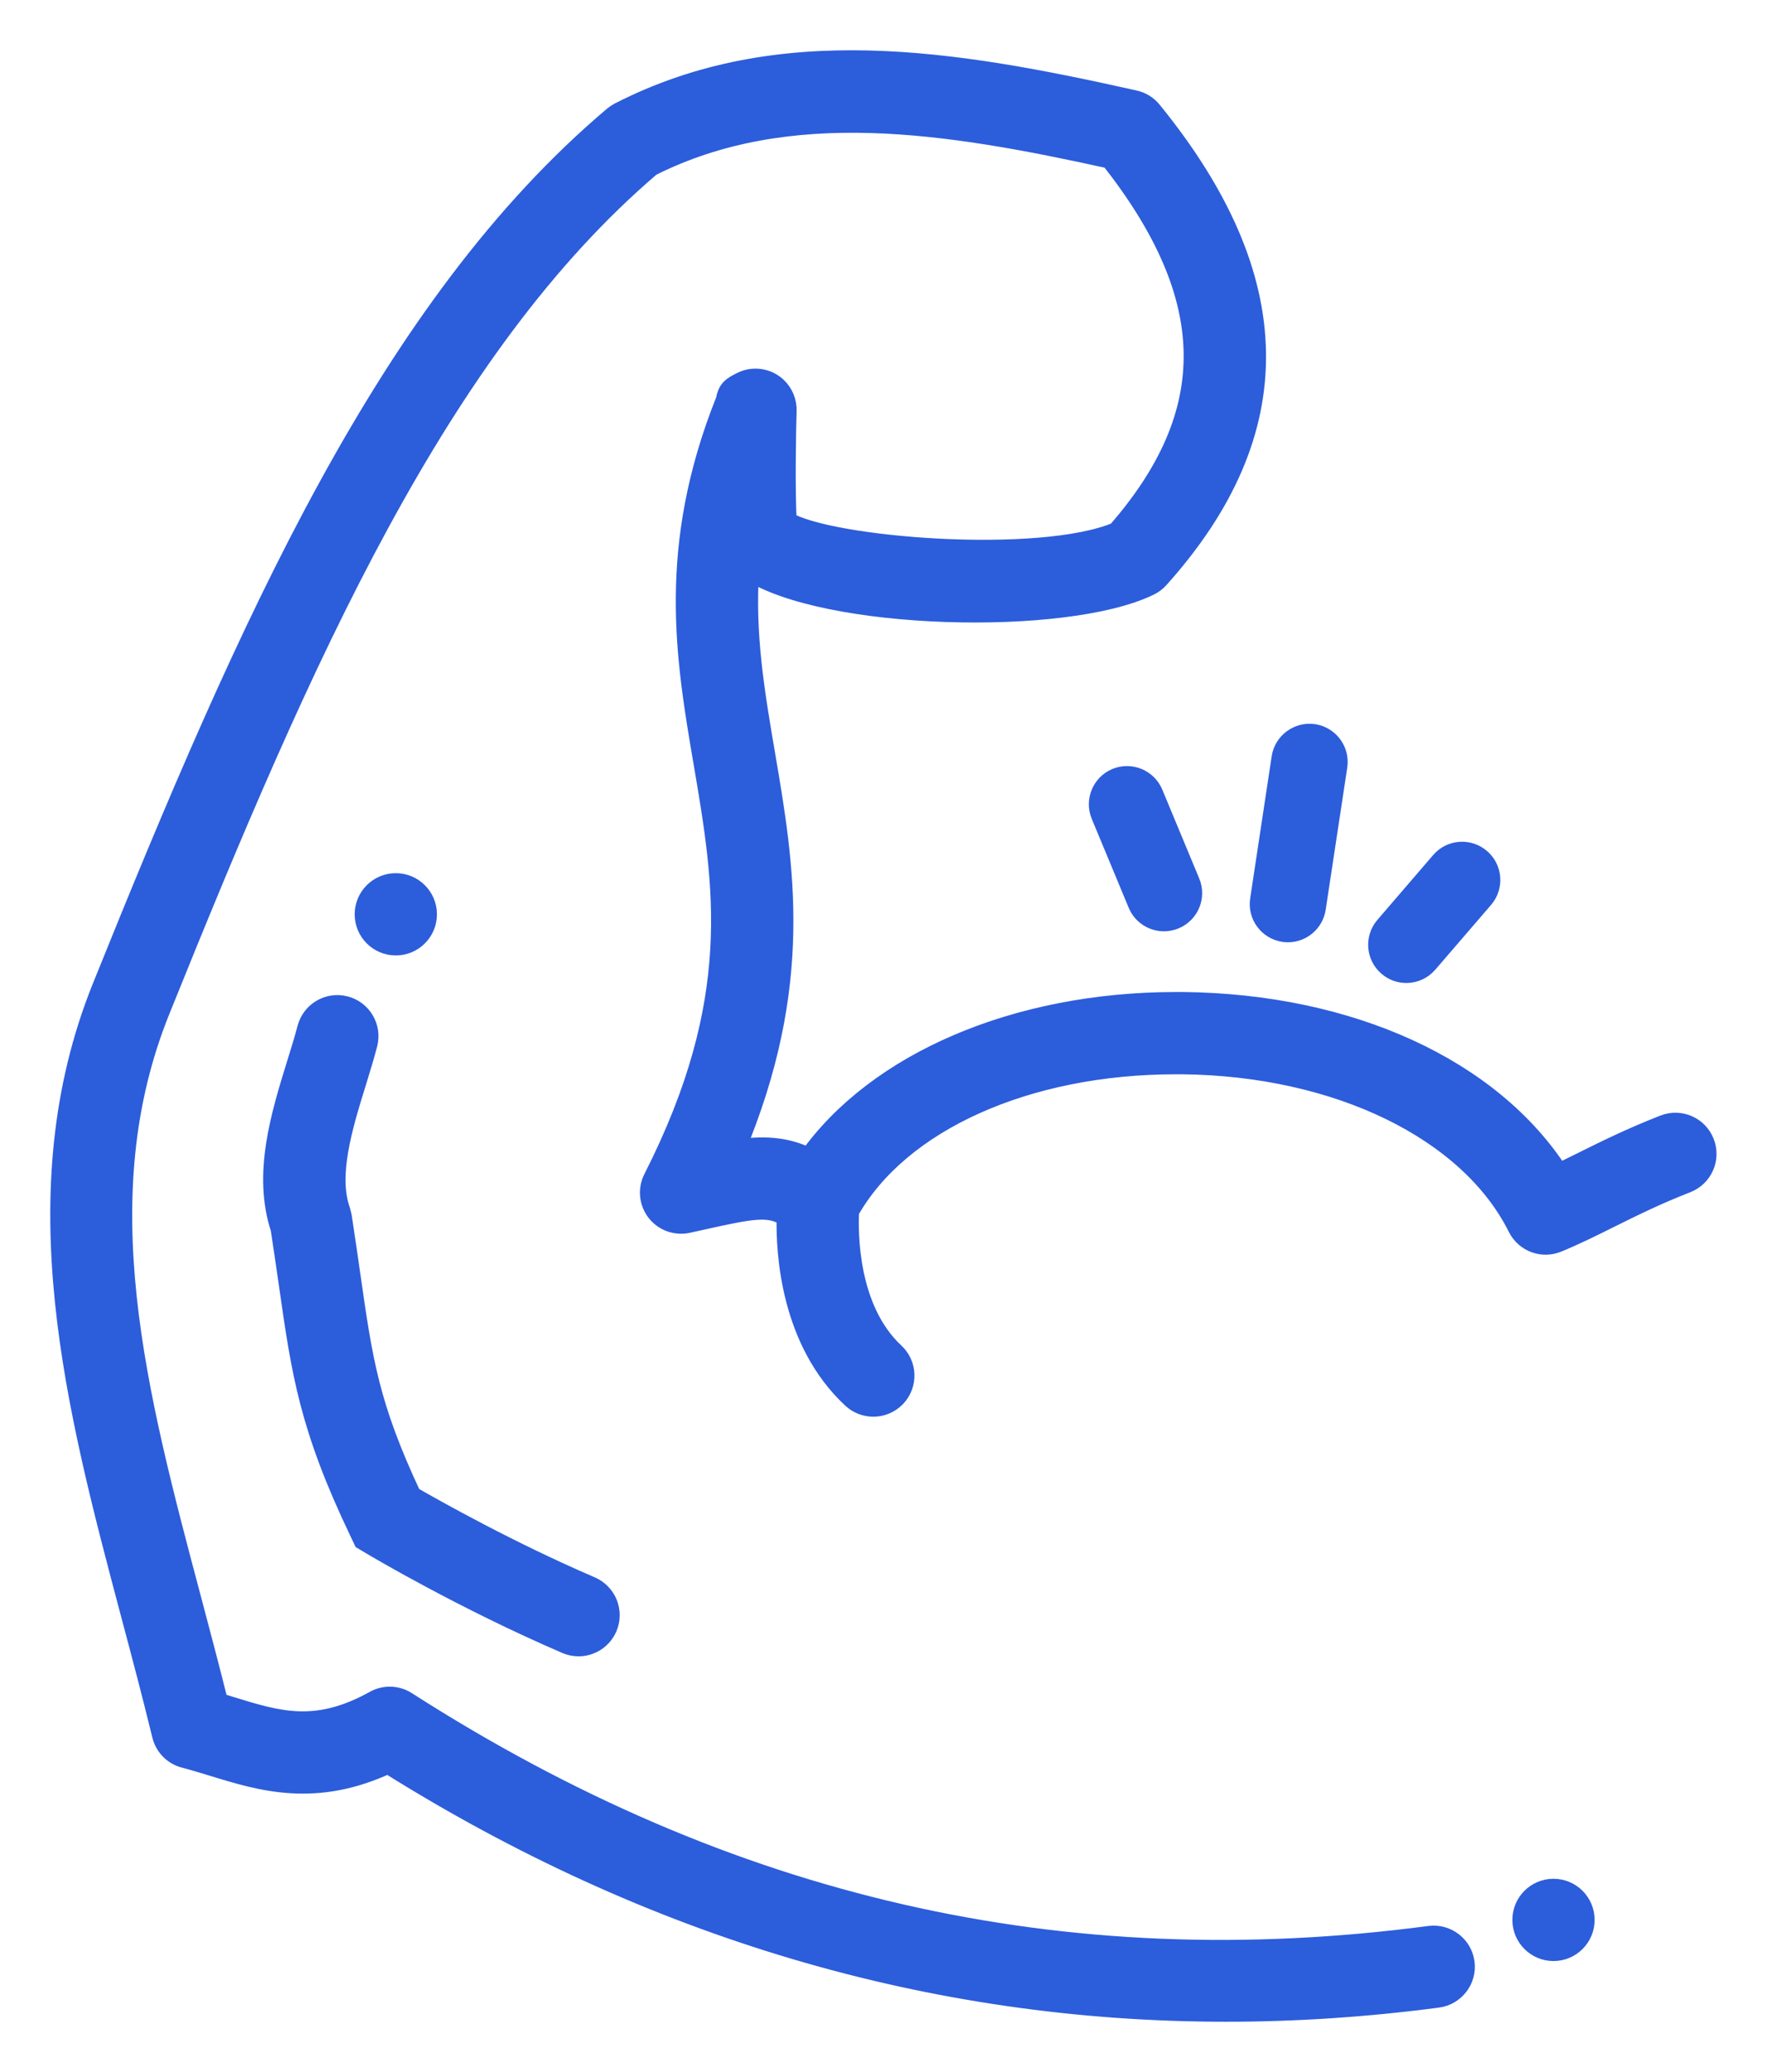 <?xml version="1.0" encoding="UTF-8"?> <svg xmlns="http://www.w3.org/2000/svg" width="29" height="34" viewBox="0 0 29 34" fill="none"> <path d="M21.138 15.287C21.357 15.287 21.55 15.126 21.584 14.903L21.938 12.57C21.975 12.324 21.805 12.094 21.559 12.056C21.312 12.02 21.082 12.189 21.044 12.435L20.691 14.767C20.653 15.014 20.823 15.244 21.07 15.282C21.093 15.285 21.115 15.287 21.138 15.287Z" fill="#2C5DDB"></path> <path d="M18.323 12.78C18.093 12.876 17.984 13.141 18.08 13.371L18.686 14.829C18.758 15.002 18.926 15.107 19.103 15.107C19.161 15.107 19.22 15.095 19.276 15.072C19.507 14.976 19.616 14.712 19.52 14.482L18.914 13.024C18.818 12.794 18.553 12.685 18.323 12.78Z" fill="#2C5DDB"></path> <path d="M23.423 15.798L24.339 14.734C24.502 14.545 24.48 14.259 24.291 14.097C24.102 13.934 23.817 13.955 23.654 14.144L22.738 15.209C22.576 15.397 22.597 15.683 22.786 15.845C22.871 15.919 22.976 15.955 23.08 15.955C23.207 15.955 23.333 15.902 23.423 15.798Z" fill="#2C5DDB"></path> <path d="M27.678 19.4C27.936 19.299 28.063 19.009 27.962 18.752C27.862 18.495 27.573 18.368 27.315 18.468C26.768 18.682 26.346 18.892 25.974 19.077C25.839 19.144 25.708 19.209 25.578 19.272C24.474 17.55 22.165 16.482 19.412 16.453C19.375 16.453 19.34 16.453 19.303 16.453C16.684 16.453 14.398 17.438 13.28 19.015C12.885 18.819 12.509 18.808 12.049 18.879C13.191 16.152 12.863 14.228 12.544 12.362C12.375 11.368 12.211 10.407 12.285 9.34C13.525 10.168 17.491 10.27 18.861 9.599C18.919 9.571 18.97 9.532 19.013 9.484C21.171 7.08 21.133 4.576 18.896 1.828C18.825 1.741 18.727 1.68 18.617 1.656C15.658 0.994 12.786 0.512 10.168 1.855C10.135 1.872 10.103 1.894 10.074 1.918C6.387 5.036 4.094 10.232 1.687 16.203C0.324 19.585 1.26 23.105 2.164 26.509C2.335 27.151 2.511 27.814 2.67 28.47C2.714 28.649 2.852 28.79 3.031 28.836C3.187 28.877 3.341 28.924 3.495 28.971C4.286 29.215 5.176 29.488 6.369 28.927C10.689 31.636 15.301 33 20.123 33C21.269 33 22.427 32.923 23.596 32.769C23.869 32.732 24.062 32.481 24.026 32.208C23.99 31.933 23.737 31.742 23.465 31.777C17.443 32.572 11.948 31.314 6.666 27.931C6.511 27.831 6.314 27.825 6.153 27.915C5.193 28.448 4.574 28.257 3.789 28.016C3.717 27.993 3.644 27.971 3.572 27.949C3.43 27.378 3.278 26.807 3.131 26.252C2.228 22.857 1.376 19.65 2.615 16.578C4.961 10.756 7.189 5.694 10.676 2.719C12.936 1.585 15.537 1.999 18.228 2.594C20.023 4.87 20.057 6.774 18.337 8.739C17.062 9.275 13.601 8.993 12.902 8.564C12.87 8.082 12.89 6.987 12.899 6.749C12.906 6.603 12.848 6.457 12.736 6.354C12.581 6.213 12.355 6.184 12.17 6.28C12.024 6.354 11.955 6.39 11.921 6.573C10.955 8.991 11.262 10.79 11.559 12.53C11.899 14.527 12.221 16.412 10.732 19.344C10.644 19.516 10.664 19.723 10.782 19.876C10.901 20.029 11.097 20.099 11.286 20.058L11.499 20.011C12.374 19.815 12.626 19.771 12.921 19.957C12.906 20.572 12.991 22.006 13.992 22.938C14.088 23.027 14.211 23.072 14.333 23.072C14.467 23.072 14.6 23.018 14.699 22.913C14.887 22.71 14.876 22.394 14.673 22.206C13.9 21.486 13.906 20.224 13.925 19.869C14.757 18.394 16.844 17.453 19.301 17.453C19.334 17.453 19.368 17.453 19.402 17.453C21.954 17.48 24.12 18.533 24.92 20.137C25.038 20.372 25.316 20.476 25.559 20.375C25.861 20.25 26.132 20.115 26.419 19.972C26.79 19.788 27.174 19.597 27.678 19.4Z" fill="#2C5DDB"></path> <path d="M25.496 32.004C25.772 32.004 25.996 31.78 25.996 31.504C25.996 31.228 25.772 31.004 25.496 31.004C25.22 31.004 24.996 31.228 24.996 31.504C24.996 31.78 25.22 32.004 25.496 32.004Z" fill="#2C5DDB"></path> <path d="M6.496 15.503C6.772 15.503 6.996 15.279 6.996 15.003C6.996 14.727 6.772 14.503 6.496 14.503C6.22 14.503 5.996 14.727 5.996 15.003C5.996 15.279 6.22 15.503 6.496 15.503Z" fill="#2C5DDB"></path> <path d="M5.663 16.52C5.396 16.449 5.123 16.61 5.053 16.877C5.005 17.06 4.945 17.254 4.882 17.455C4.619 18.305 4.322 19.267 4.616 20.157C4.667 20.49 4.71 20.79 4.75 21.065C4.958 22.524 5.084 23.404 5.907 25.126L5.972 25.263L6.102 25.34C6.163 25.377 7.615 26.239 9.298 26.963C9.363 26.991 9.429 27.004 9.495 27.004C9.689 27.004 9.873 26.89 9.955 26.701C10.064 26.448 9.947 26.154 9.693 26.044C8.353 25.468 7.134 24.782 6.744 24.557C6.046 23.067 5.942 22.337 5.74 20.924C5.698 20.633 5.653 20.315 5.598 19.96L5.575 19.869C5.365 19.279 5.616 18.467 5.838 17.751C5.904 17.535 5.969 17.326 6.02 17.13C6.09 16.863 5.93 16.589 5.663 16.52Z" fill="#2C5DDB"></path> <path d="M21.138 15.287C21.357 15.287 21.55 15.126 21.584 14.903L21.938 12.57C21.975 12.324 21.805 12.094 21.559 12.056C21.312 12.02 21.082 12.189 21.044 12.435L20.691 14.767C20.653 15.014 20.823 15.244 21.07 15.282C21.093 15.285 21.115 15.287 21.138 15.287Z" stroke="#2C5DDB" stroke-width="0.35"></path> <path d="M18.323 12.78C18.093 12.876 17.984 13.141 18.08 13.371L18.686 14.829C18.758 15.002 18.926 15.107 19.103 15.107C19.161 15.107 19.22 15.095 19.276 15.072C19.507 14.976 19.616 14.712 19.52 14.482L18.914 13.024C18.818 12.794 18.553 12.685 18.323 12.78Z" stroke="#2C5DDB" stroke-width="0.35"></path> <path d="M23.423 15.798L24.339 14.734C24.502 14.545 24.48 14.259 24.291 14.097C24.102 13.934 23.817 13.955 23.654 14.144L22.738 15.209C22.576 15.397 22.597 15.683 22.786 15.845C22.871 15.919 22.976 15.955 23.08 15.955C23.207 15.955 23.333 15.902 23.423 15.798Z" stroke="#2C5DDB" stroke-width="0.35"></path> <path d="M27.678 19.4C27.936 19.299 28.063 19.009 27.962 18.752C27.862 18.495 27.573 18.368 27.315 18.468C26.768 18.682 26.346 18.892 25.974 19.077C25.839 19.144 25.708 19.209 25.578 19.272C24.474 17.55 22.165 16.482 19.412 16.453C19.375 16.453 19.34 16.453 19.303 16.453C16.684 16.453 14.398 17.438 13.28 19.015C12.885 18.819 12.509 18.808 12.049 18.879C13.191 16.152 12.863 14.228 12.544 12.362C12.375 11.368 12.211 10.407 12.285 9.34C13.525 10.168 17.491 10.27 18.861 9.599C18.919 9.571 18.97 9.532 19.013 9.484C21.171 7.08 21.133 4.576 18.896 1.828C18.825 1.741 18.727 1.68 18.617 1.656C15.658 0.994 12.786 0.512 10.168 1.855C10.135 1.872 10.103 1.894 10.074 1.918C6.387 5.036 4.094 10.232 1.687 16.203C0.324 19.585 1.26 23.105 2.164 26.509C2.335 27.151 2.511 27.814 2.67 28.47C2.714 28.649 2.852 28.79 3.031 28.836C3.187 28.877 3.341 28.924 3.495 28.971C4.286 29.215 5.176 29.488 6.369 28.927C10.689 31.636 15.301 33 20.123 33C21.269 33 22.427 32.923 23.596 32.769C23.869 32.732 24.062 32.481 24.026 32.208C23.99 31.933 23.737 31.742 23.465 31.777C17.443 32.572 11.948 31.314 6.666 27.931C6.511 27.831 6.314 27.825 6.153 27.915C5.193 28.448 4.574 28.257 3.789 28.016C3.717 27.993 3.644 27.971 3.572 27.949C3.43 27.378 3.278 26.807 3.131 26.252C2.228 22.857 1.376 19.65 2.615 16.578C4.961 10.756 7.189 5.694 10.676 2.719C12.936 1.585 15.537 1.999 18.228 2.594C20.023 4.87 20.057 6.774 18.337 8.739C17.062 9.275 13.601 8.993 12.902 8.564C12.87 8.082 12.89 6.987 12.899 6.749C12.906 6.603 12.848 6.457 12.736 6.354C12.581 6.213 12.355 6.184 12.17 6.28C12.024 6.354 11.955 6.39 11.921 6.573C10.955 8.991 11.262 10.79 11.559 12.53C11.899 14.527 12.221 16.412 10.732 19.344C10.644 19.516 10.664 19.723 10.782 19.876C10.901 20.029 11.097 20.099 11.286 20.058L11.499 20.011C12.374 19.815 12.626 19.771 12.921 19.957C12.906 20.572 12.991 22.006 13.992 22.938C14.088 23.027 14.211 23.072 14.333 23.072C14.467 23.072 14.6 23.018 14.699 22.913C14.887 22.71 14.876 22.394 14.673 22.206C13.9 21.486 13.906 20.224 13.925 19.869C14.757 18.394 16.844 17.453 19.301 17.453C19.334 17.453 19.368 17.453 19.402 17.453C21.954 17.48 24.12 18.533 24.92 20.137C25.038 20.372 25.316 20.476 25.559 20.375C25.861 20.25 26.132 20.115 26.419 19.972C26.79 19.788 27.174 19.597 27.678 19.4Z" stroke="#2C5DDB" stroke-width="0.35"></path> <path d="M25.496 32.004C25.772 32.004 25.996 31.78 25.996 31.504C25.996 31.228 25.772 31.004 25.496 31.004C25.22 31.004 24.996 31.228 24.996 31.504C24.996 31.78 25.22 32.004 25.496 32.004Z" stroke="#2C5DDB" stroke-width="0.35"></path> <path d="M6.496 15.503C6.772 15.503 6.996 15.279 6.996 15.003C6.996 14.727 6.772 14.503 6.496 14.503C6.22 14.503 5.996 14.727 5.996 15.003C5.996 15.279 6.22 15.503 6.496 15.503Z" stroke="#2C5DDB" stroke-width="0.35"></path> <path d="M5.663 16.52C5.396 16.449 5.123 16.61 5.053 16.877C5.005 17.06 4.945 17.254 4.882 17.455C4.619 18.305 4.322 19.267 4.616 20.157C4.667 20.49 4.71 20.79 4.75 21.065C4.958 22.524 5.084 23.404 5.907 25.126L5.972 25.263L6.102 25.34C6.163 25.377 7.615 26.239 9.298 26.963C9.363 26.991 9.429 27.004 9.495 27.004C9.689 27.004 9.873 26.89 9.955 26.701C10.064 26.448 9.947 26.154 9.693 26.044C8.353 25.468 7.134 24.782 6.744 24.557C6.046 23.067 5.942 22.337 5.74 20.924C5.698 20.633 5.653 20.315 5.598 19.96L5.575 19.869C5.365 19.279 5.616 18.467 5.838 17.751C5.904 17.535 5.969 17.326 6.02 17.13C6.09 16.863 5.93 16.589 5.663 16.52Z" stroke="#2C5DDB" stroke-width="0.35"></path> </svg> 